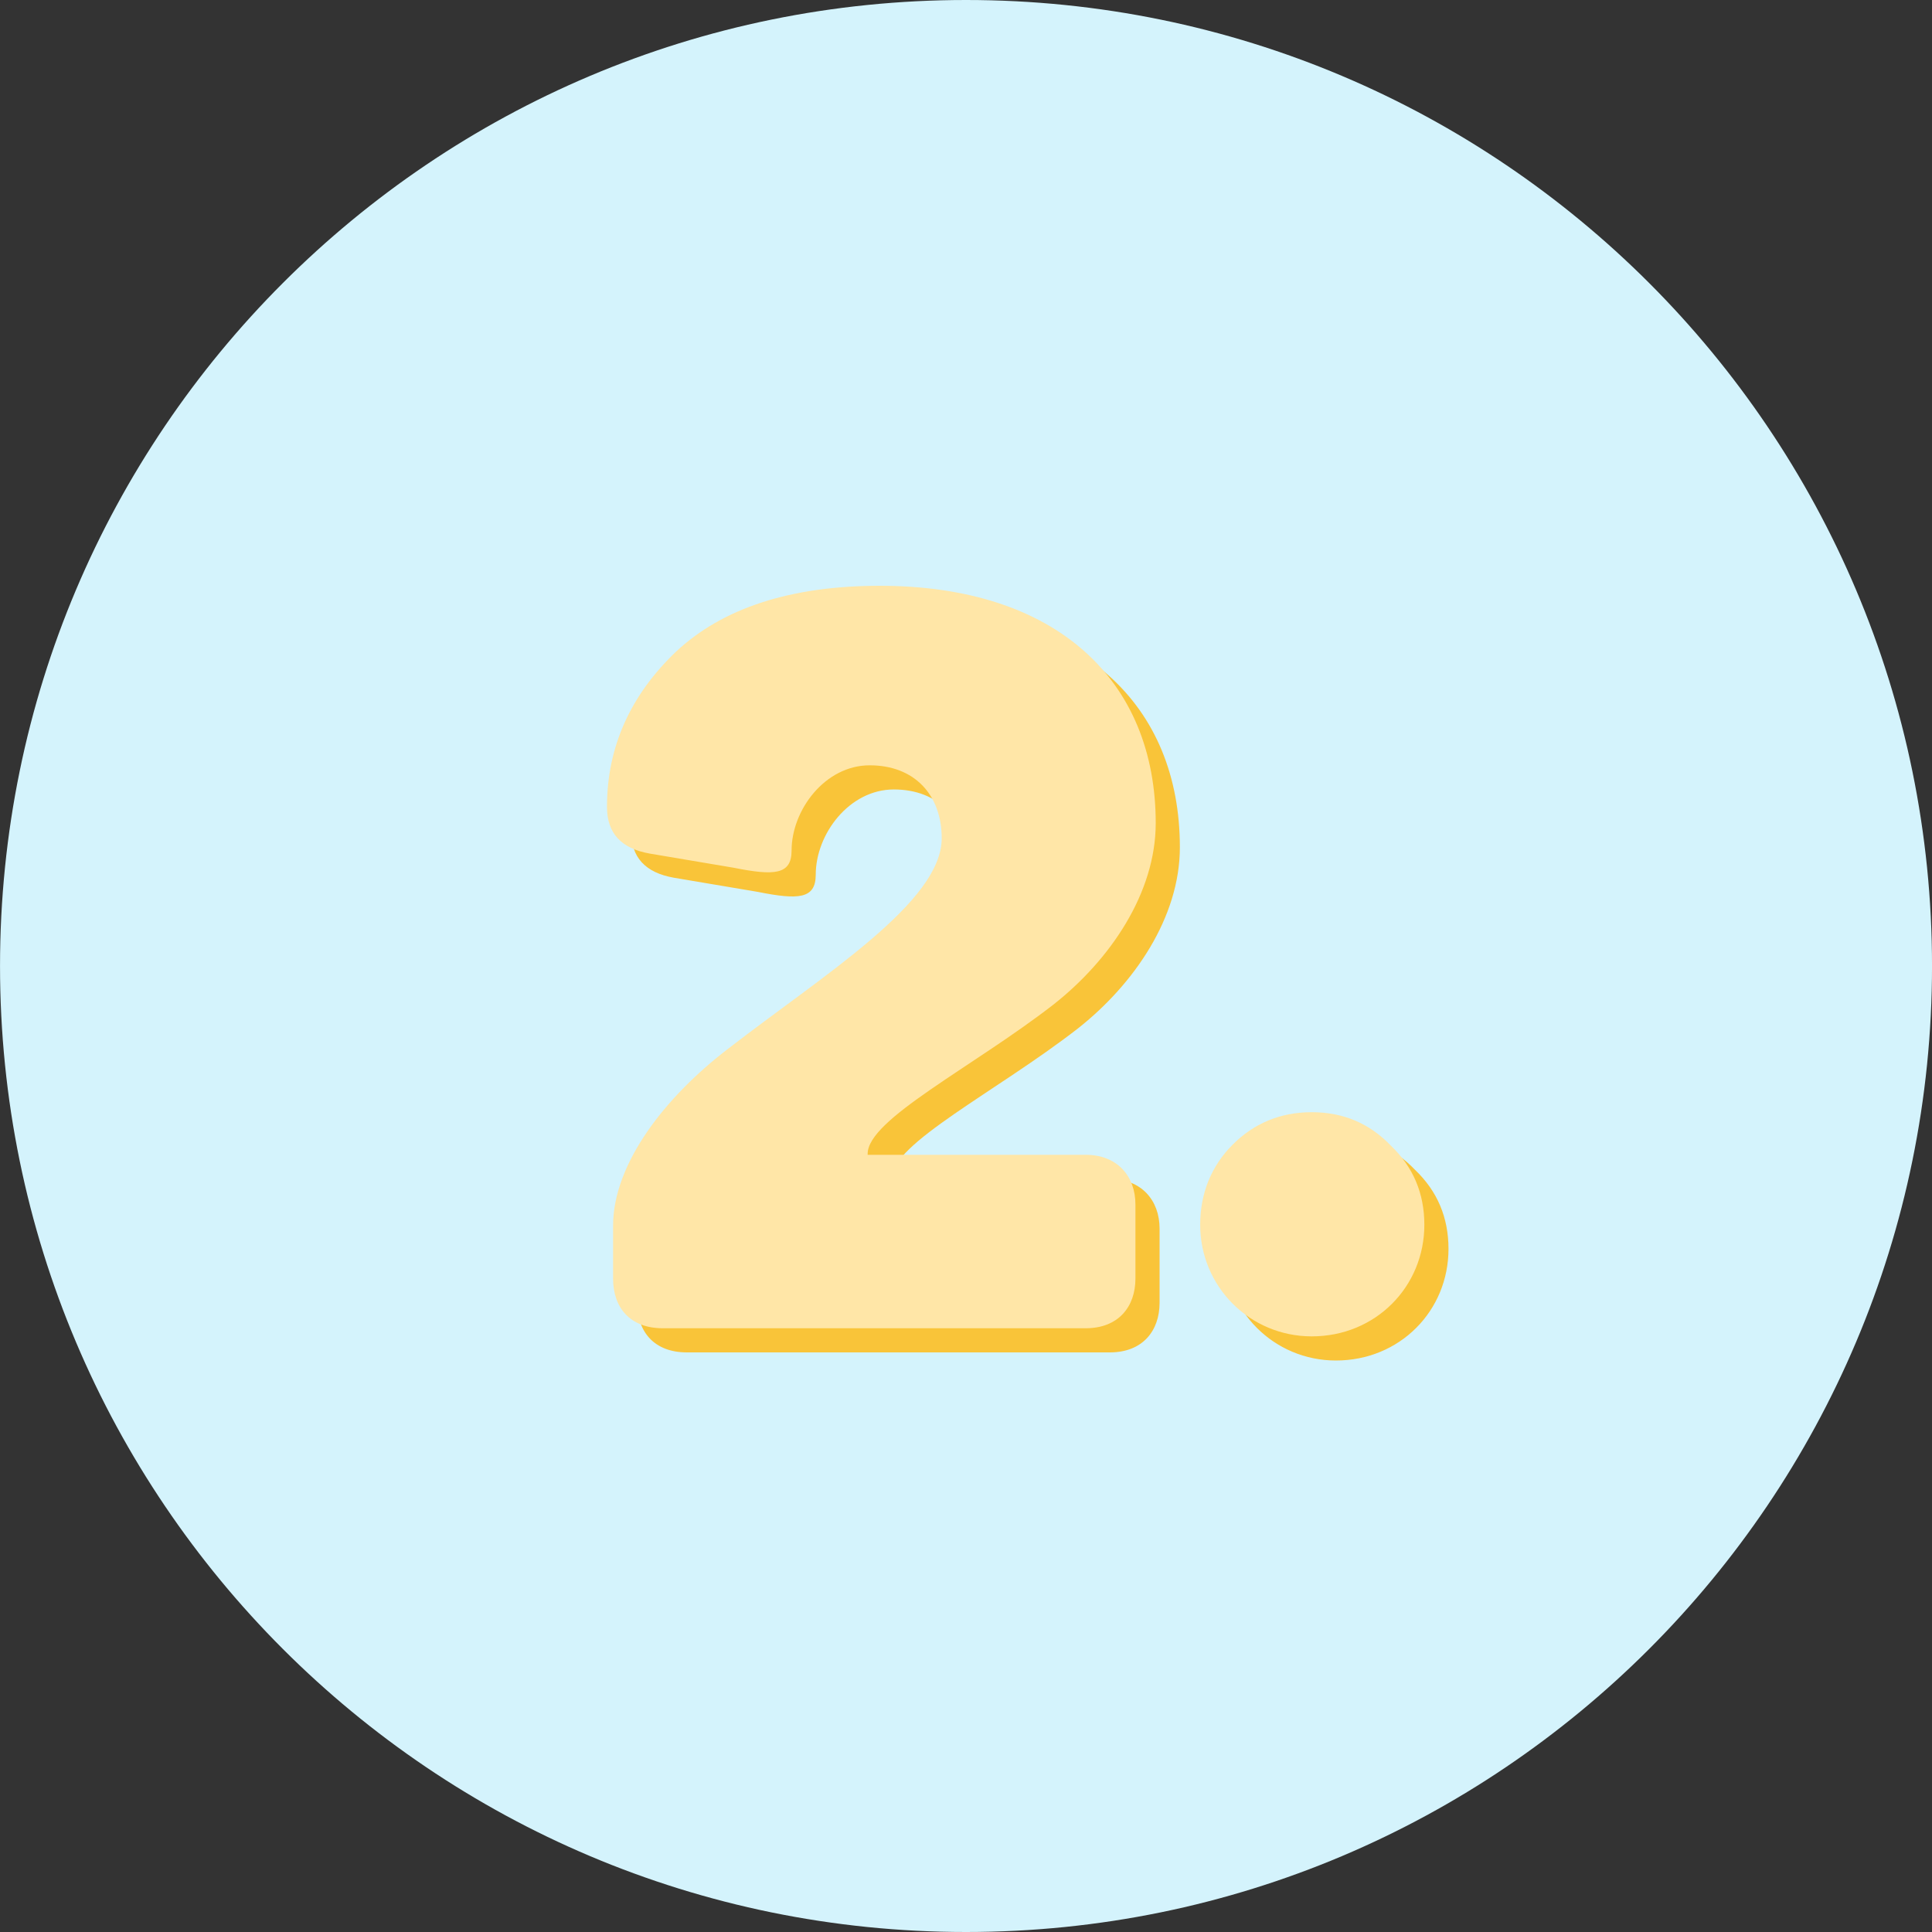 <svg width="80" height="80" viewBox="0 0 80 80" fill="none" xmlns="http://www.w3.org/2000/svg">
<rect x="0" y="0" width="80" height="80" fill="#333333" stroke="none"/>
<path fill-rule="evenodd" clip-rule="evenodd" d="M0.001 40C0.001 17.909 17.909 0 40.001 0C62.092 0 80.001 17.909 80.001 40C80.001 62.091 62.092 80 40.001 80C17.909 80 0.001 62.091 0.001 40Z" fill="#D4F3FC"/>
<path d="M36.928 48.776C36.928 47.348 41.254 45.206 44.614 42.602C46.966 40.754 48.856 37.982 48.856 35.084C48.856 29.204 44.782 25.256 37.432 25.256C33.736 25.256 30.922 26.18 28.99 27.986C27.1 29.792 26.134 31.934 26.134 34.412C26.134 35.504 26.722 36.134 27.898 36.344L31.384 36.932C33.064 37.268 33.778 37.226 33.778 36.218C33.778 34.538 35.164 32.69 37.012 32.69C38.86 32.69 39.994 33.908 39.994 35.714C39.994 38.36 35.08 41.384 31.174 44.408C28.528 46.424 26.386 49.196 26.386 51.758V53.942C26.386 55.16 27.1 56 28.444 56H45.958C47.302 56 48.016 55.118 48.016 53.942V50.876C48.016 49.7 47.26 48.818 45.958 48.818H36.928V48.776ZM55.317 56.336C57.963 56.336 59.979 54.278 59.979 51.716C59.979 50.414 59.517 49.322 58.593 48.44C57.711 47.516 56.619 47.054 55.317 47.054C54.015 47.054 52.923 47.516 52.041 48.398C51.159 49.28 50.697 50.414 50.697 51.716C50.697 54.278 52.755 56.336 55.317 56.336Z" fill="#F9C439"/>
<path d="M35.928 47.776C35.928 46.348 40.254 44.206 43.614 41.602C45.966 39.754 47.856 36.982 47.856 34.084C47.856 28.204 43.782 24.256 36.432 24.256C32.736 24.256 29.922 25.18 27.99 26.986C26.1 28.792 25.134 30.934 25.134 33.412C25.134 34.504 25.722 35.134 26.898 35.344L30.384 35.932C32.064 36.268 32.778 36.226 32.778 35.218C32.778 33.538 34.164 31.69 36.012 31.69C37.86 31.69 38.994 32.908 38.994 34.714C38.994 37.36 34.08 40.384 30.174 43.408C27.528 45.424 25.386 48.196 25.386 50.758V52.942C25.386 54.16 26.1 55 27.444 55H44.958C46.302 55 47.016 54.118 47.016 52.942V49.876C47.016 48.7 46.26 47.818 44.958 47.818H35.928V47.776ZM54.317 55.336C56.963 55.336 58.979 53.278 58.979 50.716C58.979 49.414 58.517 48.322 57.593 47.44C56.711 46.516 55.619 46.054 54.317 46.054C53.015 46.054 51.923 46.516 51.041 47.398C50.159 48.28 49.697 49.414 49.697 50.716C49.697 53.278 51.755 55.336 54.317 55.336Z" fill="#FFE6A7"/>
</svg>

